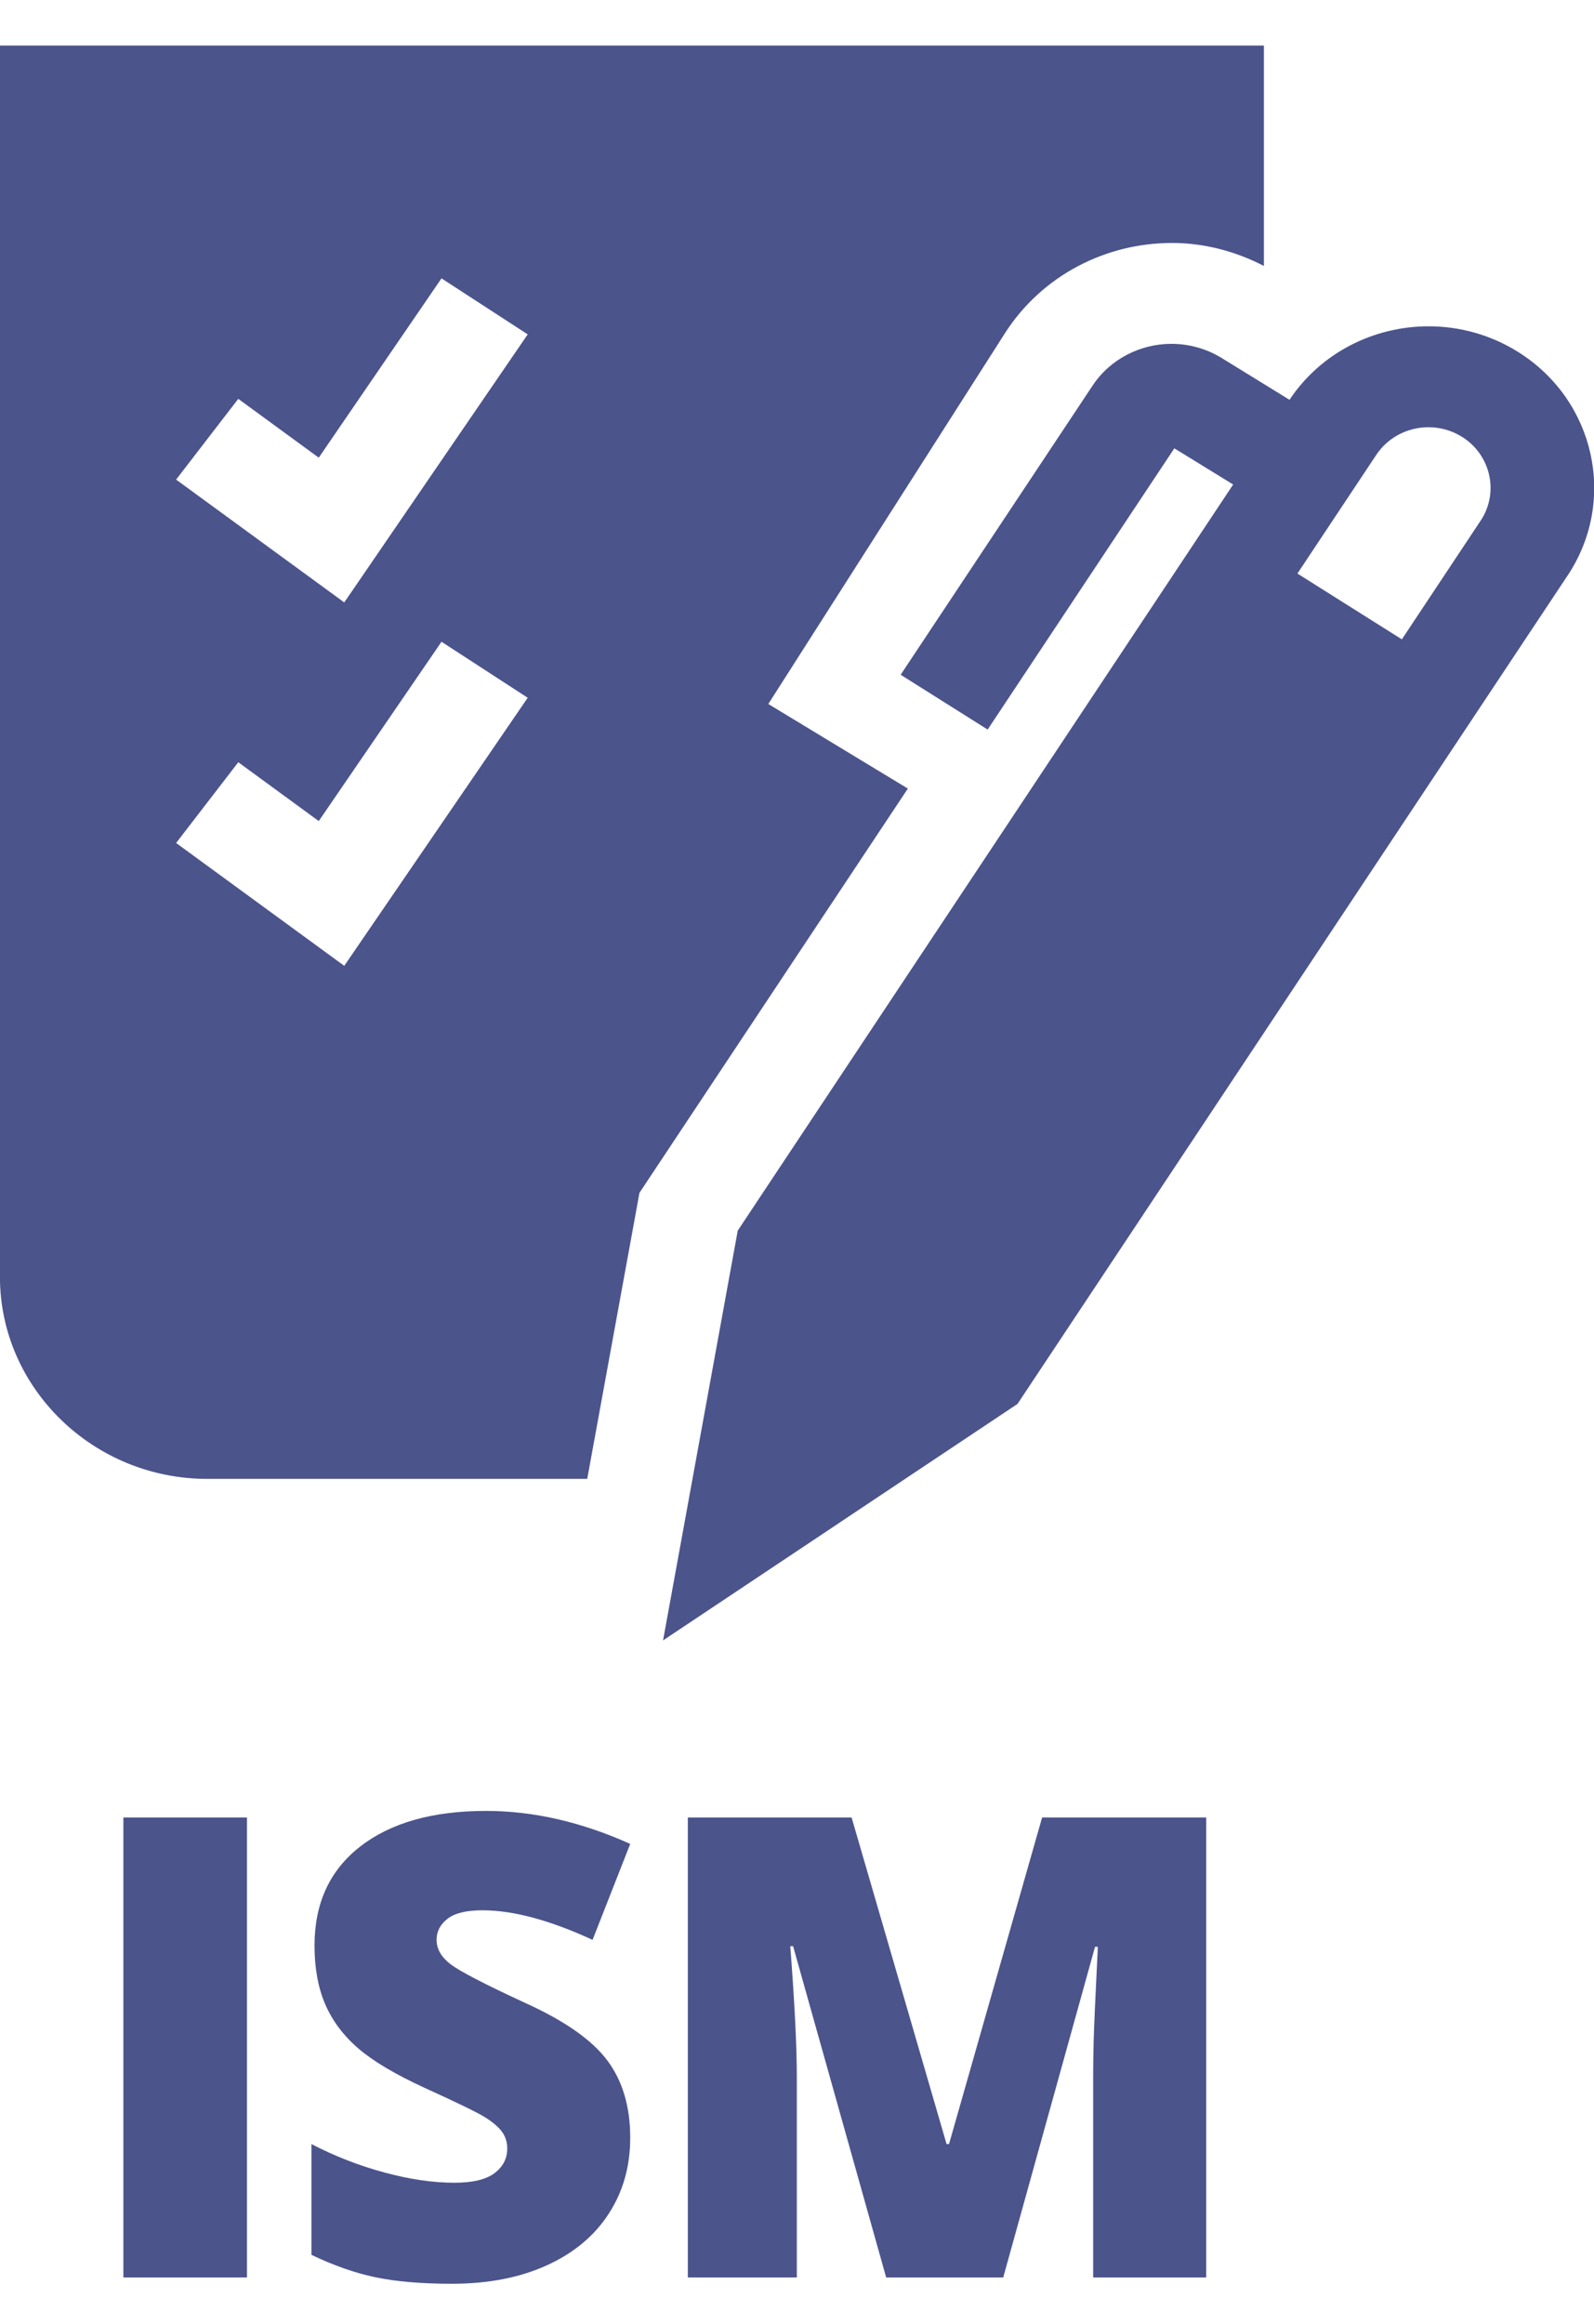 <svg 
 xmlns="http://www.w3.org/2000/svg"
 xmlns:xlink="http://www.w3.org/1999/xlink"
 width="35px" height="51px">
<defs>
<filter filterUnits="userSpaceOnUse" id="Filter_0" x="0px" y="0px" width="35px" height="51px"  >
    <feOffset in="SourceAlpha" dx="0" dy="1" />
    <feGaussianBlur result="blurOut" stdDeviation="0" />
    <feFlood flood-color="rgb(140, 140, 140)" result="floodOut" />
    <feComposite operator="atop" in="floodOut" in2="blurOut" />
    <feComponentTransfer><feFuncA type="linear" slope="1"/></feComponentTransfer>
    <feMerge>
    <feMergeNode/>
    <feMergeNode in="SourceGraphic"/>
  </feMerge>
</filter>

</defs>
<g filter="url(#Filter_0)">
<path fill-rule="evenodd"  fill="rgb(75, 84, 139)"
 d="M34.421,11.630 L34.415,11.638 L22.342,29.810 L14.559,35.000 L16.199,26.007 L27.077,9.633 L25.785,8.839 L21.686,15.011 L19.776,13.808 L23.992,7.460 C24.188,7.164 24.458,6.932 24.757,6.779 C25.056,6.626 25.387,6.546 25.723,6.546 C26.096,6.546 26.481,6.646 26.820,6.854 L28.314,7.774 C29.010,6.730 30.177,6.161 31.368,6.161 C32.045,6.161 32.731,6.345 33.342,6.729 C35.029,7.793 35.512,9.987 34.421,11.630 ZM32.106,8.589 C31.884,8.450 31.629,8.376 31.368,8.376 C30.902,8.376 30.471,8.603 30.219,8.983 L28.488,11.587 L30.781,13.031 L32.533,10.393 C32.912,9.782 32.726,8.981 32.106,8.589 ZM23.671,4.840 C23.034,5.175 22.464,5.685 22.060,6.322 L16.870,14.450 L19.934,16.306 L14.289,24.804 L14.040,25.179 L13.960,25.620 L12.894,31.455 L4.549,31.455 C2.047,31.455 -0.001,29.462 -0.001,27.025 L-0.001,23.481 L-0.001,0.000 L27.752,0.000 L27.752,4.837 C27.116,4.506 26.412,4.330 25.730,4.332 C25.011,4.333 24.307,4.505 23.671,4.840 ZM9.694,5.109 L6.999,9.044 L5.232,7.753 L3.867,9.525 L7.559,12.221 L11.587,6.338 L9.694,5.109 ZM9.694,13.084 L6.999,17.019 L5.232,15.728 L3.867,17.500 L7.559,20.196 L11.587,14.313 L9.694,13.084 ZM5.423,48.981 L2.709,48.981 L2.709,38.887 L5.423,38.887 L5.423,48.981 ZM9.976,46.902 C10.377,46.902 10.671,46.832 10.858,46.692 C11.044,46.551 11.138,46.371 11.138,46.150 C11.138,46.012 11.100,45.891 11.025,45.787 C10.950,45.684 10.829,45.579 10.663,45.473 C10.496,45.367 10.053,45.151 9.333,44.824 C8.681,44.525 8.193,44.235 7.867,43.954 C7.541,43.674 7.300,43.351 7.142,42.988 C6.985,42.624 6.906,42.194 6.906,41.697 C6.906,40.767 7.241,40.042 7.911,39.522 C8.581,39.002 9.502,38.742 10.673,38.742 C11.708,38.742 12.763,38.983 13.838,39.466 L13.011,41.572 C12.077,41.140 11.270,40.923 10.591,40.923 C10.240,40.923 9.985,40.985 9.825,41.110 C9.666,41.234 9.586,41.388 9.586,41.572 C9.586,41.770 9.688,41.948 9.890,42.104 C10.093,42.260 10.643,42.546 11.541,42.960 C12.403,43.351 13.001,43.771 13.336,44.220 C13.671,44.669 13.838,45.234 13.838,45.915 C13.838,46.541 13.681,47.097 13.366,47.582 C13.052,48.068 12.598,48.446 12.006,48.715 C11.414,48.984 10.719,49.119 9.921,49.119 C9.256,49.119 8.697,49.071 8.246,48.977 C7.795,48.883 7.326,48.718 6.838,48.484 L6.838,46.053 C7.353,46.320 7.889,46.529 8.445,46.678 C9.001,46.828 9.511,46.902 9.976,46.902 ZM20.784,46.053 L20.838,46.053 L22.882,38.887 L26.485,38.887 L26.485,48.981 L24.003,48.981 L24.003,44.555 C24.003,44.325 24.007,44.069 24.014,43.789 C24.021,43.508 24.051,42.820 24.106,41.724 L24.044,41.724 L22.028,48.981 L19.458,48.981 L17.414,41.710 L17.352,41.710 C17.448,42.949 17.496,43.911 17.496,44.596 L17.496,48.981 L15.103,48.981 L15.103,38.887 L18.699,38.887 L20.784,46.053 Z"/>
</g>
</svg>